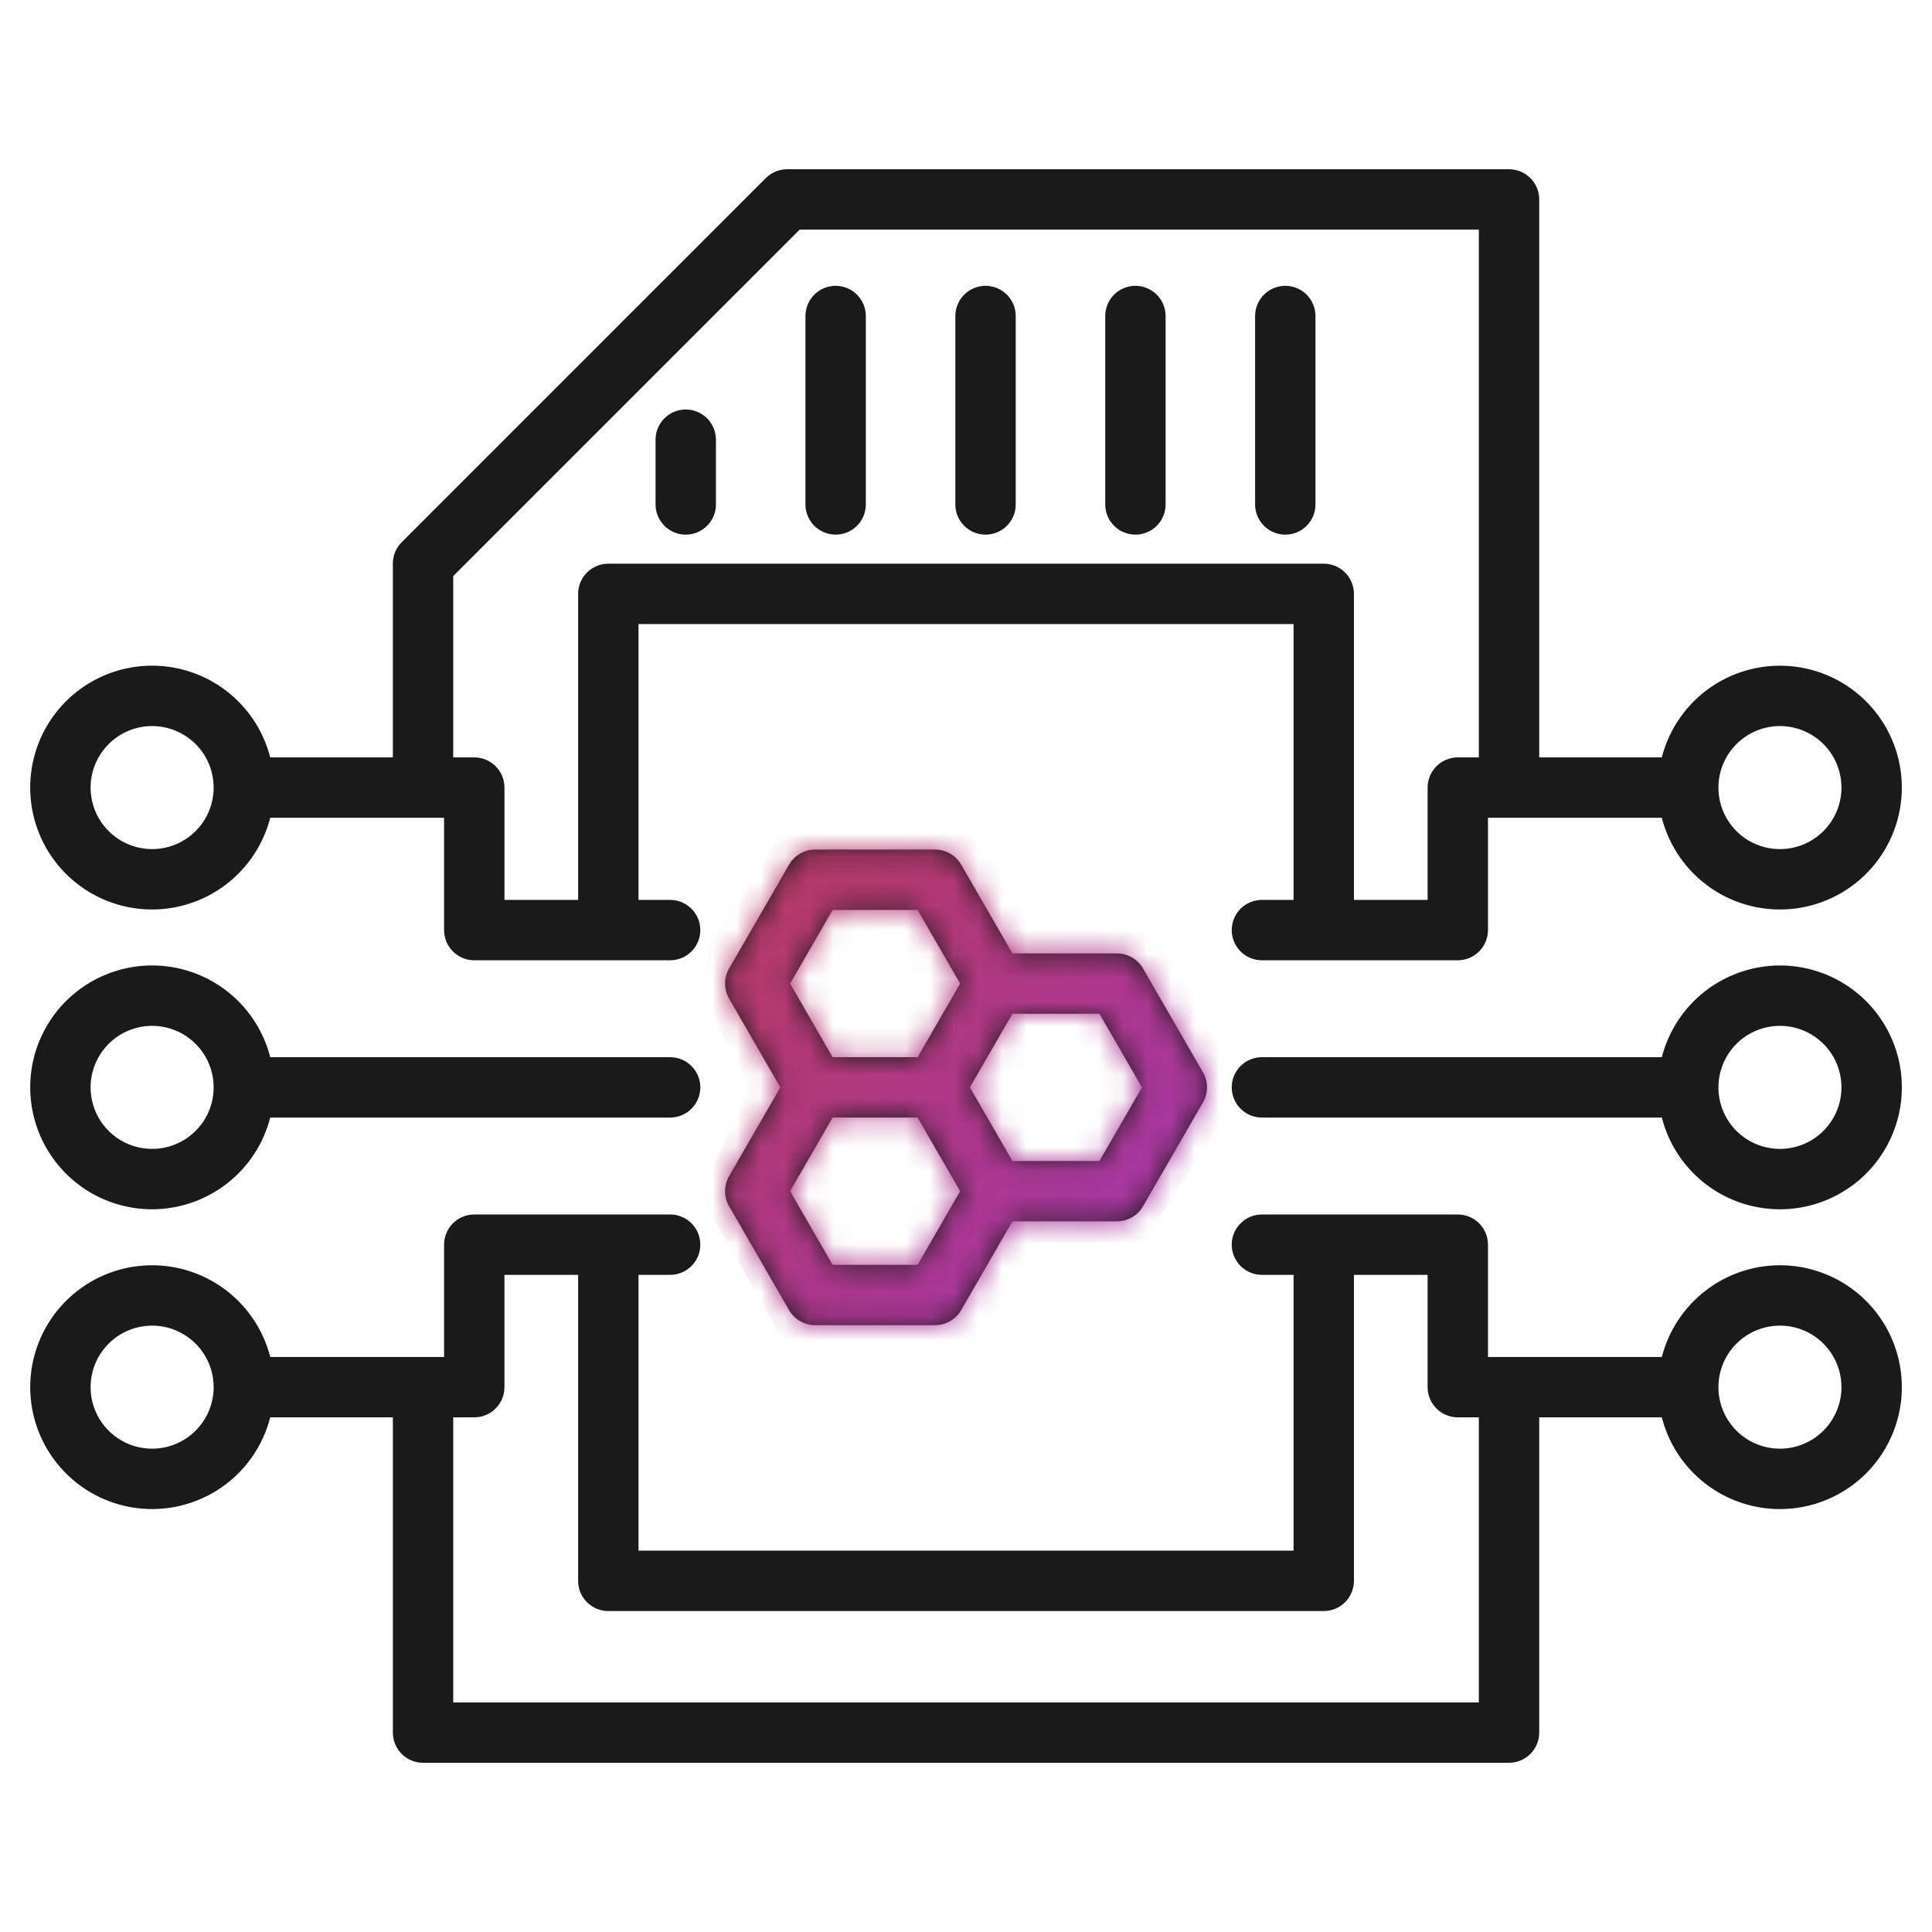 <svg width="80" height="80" viewBox="0 0 80 80" fill="none" xmlns="http://www.w3.org/2000/svg">
<path d="M6.299 50.074C7.42 50.072 8.508 49.698 9.394 49.011C10.279 48.323 10.911 47.361 11.19 46.276H27.749C28.081 46.276 28.398 46.144 28.633 45.91C28.867 45.675 28.999 45.357 28.999 45.026C28.999 44.694 28.867 44.376 28.633 44.142C28.398 43.907 28.081 43.776 27.749 43.776H11.19C10.956 42.861 10.47 42.029 9.787 41.377C9.104 40.724 8.252 40.276 7.327 40.083C6.402 39.891 5.442 39.962 4.555 40.288C3.669 40.615 2.891 41.183 2.312 41.929C1.733 42.676 1.374 43.569 1.277 44.509C1.181 45.449 1.35 46.397 1.765 47.245C2.181 48.094 2.826 48.809 3.627 49.309C4.429 49.809 5.354 50.074 6.299 50.074ZM6.299 42.478C6.803 42.478 7.295 42.627 7.714 42.907C8.133 43.187 8.46 43.585 8.653 44.051C8.846 44.516 8.896 45.029 8.798 45.523C8.7 46.017 8.457 46.471 8.101 46.827C7.744 47.184 7.29 47.426 6.796 47.525C6.302 47.623 5.79 47.572 5.324 47.38C4.858 47.187 4.46 46.86 4.181 46.441C3.901 46.022 3.751 45.53 3.751 45.026C3.752 44.35 4.021 43.703 4.498 43.225C4.976 42.747 5.623 42.479 6.299 42.478ZM39.559 20.888V13.085C39.559 12.754 39.69 12.436 39.925 12.201C40.159 11.967 40.477 11.835 40.809 11.835C41.14 11.835 41.458 11.967 41.692 12.201C41.927 12.436 42.059 12.754 42.059 13.085V20.888C42.059 21.22 41.927 21.538 41.692 21.772C41.458 22.007 41.14 22.138 40.809 22.138C40.477 22.138 40.159 22.007 39.925 21.772C39.69 21.538 39.559 21.22 39.559 20.888ZM45.765 20.888V13.085C45.765 12.754 45.897 12.436 46.131 12.201C46.366 11.967 46.684 11.835 47.015 11.835C47.347 11.835 47.664 11.967 47.899 12.201C48.133 12.436 48.265 12.754 48.265 13.085V20.888C48.265 21.22 48.133 21.538 47.899 21.772C47.664 22.007 47.347 22.138 47.015 22.138C46.684 22.138 46.366 22.007 46.131 21.772C45.897 21.538 45.765 21.22 45.765 20.888ZM51.971 20.888V13.085C51.971 12.754 52.103 12.436 52.338 12.201C52.572 11.967 52.89 11.835 53.221 11.835C53.553 11.835 53.871 11.967 54.105 12.201C54.34 12.436 54.471 12.754 54.471 13.085V20.888C54.471 21.22 54.34 21.538 54.105 21.772C53.871 22.007 53.553 22.138 53.221 22.138C52.89 22.138 52.572 22.007 52.338 21.772C52.103 21.538 51.971 21.22 51.971 20.888ZM33.352 20.888V13.085C33.352 12.754 33.484 12.436 33.718 12.201C33.953 11.967 34.27 11.835 34.602 11.835C34.934 11.835 35.251 11.967 35.486 12.201C35.72 12.436 35.852 12.754 35.852 13.085V20.888C35.852 21.22 35.72 21.538 35.486 21.772C35.251 22.007 34.934 22.138 34.602 22.138C34.27 22.138 33.953 22.007 33.718 21.772C33.484 21.538 33.352 21.22 33.352 20.888ZM27.145 20.888V18.206C27.145 17.875 27.277 17.557 27.512 17.322C27.746 17.088 28.064 16.956 28.395 16.956C28.727 16.956 29.045 17.088 29.279 17.322C29.514 17.557 29.645 17.875 29.645 18.206V20.888C29.645 21.22 29.514 21.538 29.279 21.772C29.045 22.007 28.727 22.138 28.395 22.138C28.064 22.138 27.746 22.007 27.512 21.772C27.277 21.538 27.145 21.22 27.145 20.888ZM30.191 49.949L32.673 54.248C32.783 54.438 32.941 54.595 33.13 54.705C33.321 54.815 33.536 54.873 33.755 54.873H38.718C38.938 54.873 39.153 54.815 39.343 54.705C39.533 54.595 39.691 54.438 39.801 54.248L41.922 50.574H46.247C46.467 50.574 46.682 50.516 46.872 50.407C47.062 50.297 47.22 50.139 47.33 49.949L49.812 45.651C49.921 45.461 49.979 45.245 49.979 45.026C49.979 44.806 49.921 44.591 49.812 44.401L47.329 40.102C47.22 39.913 47.062 39.755 46.872 39.645C46.682 39.535 46.466 39.477 46.247 39.477H41.922L39.801 35.804C39.691 35.614 39.533 35.457 39.343 35.347C39.153 35.237 38.938 35.179 38.718 35.179H33.755C33.536 35.18 33.321 35.237 33.13 35.347C32.941 35.457 32.783 35.614 32.673 35.804L30.191 40.103C30.082 40.293 30.024 40.508 30.024 40.728C30.024 40.947 30.082 41.163 30.191 41.353L32.312 45.026L30.191 48.699C30.082 48.889 30.024 49.105 30.024 49.324C30.024 49.544 30.082 49.759 30.191 49.949ZM41.922 41.977H45.526L47.286 45.026L45.526 48.074H41.922L40.162 45.026L41.922 41.977ZM34.477 37.679H37.997L39.757 40.728L37.997 43.776H34.477L32.717 40.728L34.477 37.679ZM34.477 46.276H37.997L39.757 49.324L37.997 52.373H34.477L32.717 49.324L34.477 46.276ZM73.703 52.391C72.582 52.393 71.494 52.766 70.609 53.454C69.724 54.141 69.092 55.103 68.813 56.189H61.614V51.539C61.614 51.207 61.483 50.889 61.248 50.655C61.014 50.42 60.696 50.289 60.364 50.289H52.253C51.922 50.289 51.604 50.42 51.37 50.655C51.135 50.889 51.003 51.207 51.003 51.539C51.003 51.87 51.135 52.188 51.37 52.422C51.604 52.657 51.922 52.789 52.253 52.789H53.564V64.21H26.439V52.789H27.749C28.081 52.789 28.399 52.657 28.633 52.422C28.868 52.188 28.999 51.87 28.999 51.539C28.999 51.207 28.868 50.889 28.633 50.655C28.399 50.42 28.081 50.289 27.749 50.289H19.638C19.307 50.289 18.989 50.42 18.754 50.655C18.52 50.889 18.388 51.207 18.388 51.539V56.189H11.19C10.885 54.998 10.156 53.959 9.14 53.267C8.123 52.575 6.889 52.277 5.669 52.431C4.449 52.584 3.327 53.178 2.514 54.1C1.7 55.022 1.251 56.21 1.251 57.439C1.251 58.669 1.7 59.856 2.514 60.778C3.327 61.701 4.449 62.294 5.669 62.448C6.889 62.601 8.123 62.304 9.14 61.612C10.156 60.92 10.885 59.881 11.19 58.689H16.268V71.743C16.268 72.075 16.4 72.393 16.634 72.627C16.868 72.861 17.186 72.993 17.518 72.993H62.486C62.817 72.993 63.135 72.861 63.369 72.627C63.604 72.393 63.736 72.075 63.736 71.743V58.689H68.812C69.046 59.605 69.532 60.436 70.215 61.089C70.898 61.741 71.751 62.189 72.675 62.382C73.6 62.574 74.561 62.503 75.447 62.177C76.334 61.85 77.111 61.282 77.69 60.535C78.27 59.789 78.628 58.896 78.725 57.956C78.821 57.016 78.652 56.068 78.237 55.22C77.822 54.371 77.177 53.656 76.375 53.156C75.573 52.656 74.648 52.391 73.703 52.391ZM6.299 59.987C5.795 59.987 5.302 59.838 4.883 59.558C4.464 59.278 4.138 58.88 3.945 58.414C3.752 57.949 3.702 57.437 3.8 56.942C3.898 56.448 4.141 55.994 4.497 55.638C4.853 55.281 5.307 55.039 5.802 54.94C6.296 54.842 6.808 54.892 7.274 55.085C7.739 55.278 8.137 55.605 8.417 56.024C8.697 56.443 8.847 56.935 8.847 57.439C8.846 58.115 8.577 58.762 8.1 59.24C7.622 59.718 6.974 59.986 6.299 59.987ZM61.236 70.493H18.767V58.689H19.638C19.802 58.689 19.965 58.657 20.116 58.594C20.268 58.531 20.406 58.439 20.522 58.323C20.638 58.207 20.73 58.069 20.793 57.918C20.855 57.766 20.888 57.603 20.888 57.439V52.789H23.939V65.46C23.939 65.792 24.07 66.11 24.305 66.344C24.539 66.579 24.857 66.71 25.189 66.71H54.814C55.145 66.71 55.463 66.579 55.697 66.344C55.932 66.11 56.064 65.792 56.064 65.46V52.789H59.114V57.439C59.114 57.771 59.245 58.089 59.48 58.323C59.714 58.557 60.032 58.689 60.364 58.689H61.236L61.236 70.493ZM73.704 59.987C73.2 59.987 72.707 59.838 72.288 59.558C71.869 59.278 71.543 58.88 71.35 58.415C71.157 57.949 71.106 57.437 71.204 56.943C71.303 56.448 71.545 55.994 71.901 55.638C72.258 55.282 72.712 55.039 73.206 54.94C73.7 54.842 74.213 54.892 74.678 55.085C75.144 55.278 75.542 55.605 75.822 56.024C76.102 56.443 76.251 56.935 76.251 57.439C76.251 58.115 75.982 58.762 75.504 59.24C75.026 59.718 74.38 59.986 73.704 59.987ZM6.299 37.66C7.42 37.659 8.508 37.285 9.393 36.598C10.279 35.91 10.91 34.949 11.19 33.863H18.388V38.513C18.388 38.844 18.52 39.162 18.754 39.397C18.989 39.631 19.306 39.763 19.638 39.763H27.749C28.08 39.763 28.398 39.631 28.633 39.397C28.867 39.162 28.999 38.844 28.999 38.513C28.999 38.181 28.867 37.864 28.633 37.629C28.398 37.395 28.08 37.263 27.749 37.263H26.439V25.841H53.564V37.263H52.253C51.921 37.263 51.603 37.395 51.369 37.629C51.135 37.864 51.003 38.181 51.003 38.513C51.003 38.844 51.135 39.162 51.369 39.397C51.603 39.631 51.921 39.763 52.253 39.763H60.364C60.695 39.763 61.013 39.631 61.248 39.397C61.482 39.162 61.614 38.844 61.614 38.513V33.862H68.812C69.117 35.054 69.846 36.093 70.862 36.785C71.878 37.477 73.112 37.774 74.333 37.621C75.553 37.467 76.675 36.874 77.488 35.952C78.302 35.029 78.751 33.842 78.751 32.612C78.751 31.383 78.302 30.195 77.488 29.273C76.675 28.351 75.553 27.757 74.333 27.604C73.112 27.451 71.878 27.748 70.862 28.44C69.846 29.132 69.117 30.171 68.812 31.362H63.736V8.258C63.736 7.926 63.604 7.608 63.369 7.374C63.135 7.14 62.817 7.008 62.486 7.008H32.595C32.431 7.008 32.268 7.04 32.117 7.103C31.965 7.166 31.827 7.258 31.711 7.374L16.633 22.452C16.398 22.686 16.267 23.004 16.267 23.336V31.363H11.189C10.955 30.447 10.469 29.616 9.786 28.963C9.103 28.31 8.251 27.862 7.326 27.67C6.401 27.477 5.441 27.548 4.554 27.875C3.668 28.201 2.891 28.769 2.311 29.515C1.732 30.262 1.373 31.155 1.277 32.095C1.18 33.035 1.349 33.983 1.764 34.831C2.179 35.68 2.825 36.395 3.626 36.895C4.428 37.395 5.353 37.66 6.298 37.66L6.299 37.66ZM73.703 30.064C74.207 30.064 74.7 30.214 75.119 30.494C75.538 30.774 75.865 31.172 76.057 31.637C76.25 32.103 76.301 32.615 76.202 33.109C76.104 33.603 75.861 34.057 75.505 34.414C75.149 34.77 74.695 35.013 74.201 35.111C73.706 35.209 73.194 35.159 72.728 34.966C72.263 34.773 71.865 34.447 71.585 34.028C71.305 33.609 71.156 33.116 71.156 32.612C71.156 31.937 71.425 31.289 71.903 30.812C72.38 30.334 73.028 30.065 73.703 30.064ZM18.767 23.853L33.112 9.508H61.236V31.362H60.364C60.032 31.362 59.715 31.494 59.48 31.729C59.246 31.963 59.114 32.281 59.114 32.612V37.263H56.064V24.591C56.064 24.26 55.932 23.942 55.697 23.707C55.463 23.473 55.145 23.341 54.814 23.341H25.189C24.857 23.341 24.539 23.473 24.305 23.707C24.07 23.942 23.939 24.26 23.939 24.591V37.263H20.889V32.612C20.889 32.281 20.757 31.963 20.523 31.729C20.288 31.494 19.97 31.362 19.639 31.362H18.767V23.853ZM6.298 30.064C6.802 30.064 7.295 30.214 7.714 30.494C8.133 30.773 8.46 31.171 8.653 31.637C8.846 32.102 8.896 32.614 8.798 33.109C8.7 33.603 8.457 34.057 8.101 34.414C7.745 34.77 7.291 35.013 6.796 35.111C6.302 35.209 5.79 35.159 5.324 34.966C4.859 34.773 4.461 34.447 4.181 34.028C3.901 33.609 3.751 33.116 3.751 32.612C3.752 31.937 4.021 31.289 4.498 30.812C4.976 30.334 5.623 30.065 6.298 30.064ZM73.702 39.978C72.582 39.98 71.493 40.353 70.608 41.041C69.722 41.728 69.091 42.69 68.812 43.776H52.253C51.922 43.776 51.604 43.907 51.37 44.142C51.135 44.376 51.003 44.694 51.003 45.026C51.003 45.357 51.135 45.675 51.37 45.91C51.604 46.144 51.922 46.276 52.253 46.276H68.813C69.046 47.191 69.532 48.022 70.215 48.675C70.898 49.328 71.751 49.776 72.675 49.968C73.6 50.16 74.561 50.09 75.447 49.763C76.334 49.437 77.111 48.868 77.69 48.122C78.27 47.376 78.628 46.482 78.725 45.542C78.822 44.603 78.653 43.655 78.237 42.806C77.822 41.958 77.177 41.243 76.375 40.743C75.574 40.243 74.647 39.978 73.702 39.978ZM73.702 47.574C73.198 47.573 72.706 47.424 72.287 47.144C71.868 46.864 71.542 46.466 71.349 46C71.156 45.535 71.106 45.022 71.205 44.528C71.303 44.034 71.546 43.58 71.902 43.224C72.258 42.868 72.712 42.625 73.207 42.527C73.701 42.429 74.213 42.479 74.679 42.672C75.144 42.865 75.542 43.191 75.822 43.61C76.102 44.029 76.251 44.522 76.251 45.026C76.25 45.701 75.982 46.349 75.504 46.827C75.026 47.304 74.378 47.573 73.702 47.574Z" fill="#1A1A1A"/>
<mask id="mask0_6110_112205" style="mask-type:alpha" maskUnits="userSpaceOnUse" x="0" y="0" width="80" height="80">
<path d="M6.299 50.074C7.42 50.072 8.508 49.698 9.394 49.011C10.279 48.323 10.911 47.361 11.19 46.276H27.749C28.081 46.276 28.398 46.144 28.633 45.91C28.867 45.675 28.999 45.357 28.999 45.026C28.999 44.694 28.867 44.376 28.633 44.142C28.398 43.907 28.081 43.776 27.749 43.776H11.19C10.956 42.861 10.47 42.029 9.787 41.377C9.104 40.724 8.252 40.276 7.327 40.083C6.402 39.891 5.442 39.962 4.555 40.288C3.669 40.615 2.891 41.183 2.312 41.929C1.733 42.676 1.374 43.569 1.277 44.509C1.181 45.449 1.35 46.397 1.765 47.245C2.181 48.094 2.826 48.809 3.627 49.309C4.429 49.809 5.354 50.074 6.299 50.074ZM6.299 42.478C6.803 42.478 7.295 42.627 7.714 42.907C8.133 43.187 8.46 43.585 8.653 44.051C8.846 44.516 8.896 45.029 8.798 45.523C8.7 46.017 8.457 46.471 8.101 46.827C7.744 47.184 7.29 47.426 6.796 47.525C6.302 47.623 5.79 47.572 5.324 47.38C4.858 47.187 4.46 46.86 4.181 46.441C3.901 46.022 3.751 45.53 3.751 45.026C3.752 44.35 4.021 43.703 4.498 43.225C4.976 42.747 5.623 42.479 6.299 42.478ZM39.559 20.888V13.085C39.559 12.754 39.69 12.436 39.925 12.201C40.159 11.967 40.477 11.835 40.809 11.835C41.14 11.835 41.458 11.967 41.692 12.201C41.927 12.436 42.059 12.754 42.059 13.085V20.888C42.059 21.22 41.927 21.538 41.692 21.772C41.458 22.007 41.14 22.138 40.809 22.138C40.477 22.138 40.159 22.007 39.925 21.772C39.69 21.538 39.559 21.22 39.559 20.888ZM45.765 20.888V13.085C45.765 12.754 45.897 12.436 46.131 12.201C46.366 11.967 46.684 11.835 47.015 11.835C47.347 11.835 47.664 11.967 47.899 12.201C48.133 12.436 48.265 12.754 48.265 13.085V20.888C48.265 21.22 48.133 21.538 47.899 21.772C47.664 22.007 47.347 22.138 47.015 22.138C46.684 22.138 46.366 22.007 46.131 21.772C45.897 21.538 45.765 21.22 45.765 20.888ZM51.971 20.888V13.085C51.971 12.754 52.103 12.436 52.338 12.201C52.572 11.967 52.89 11.835 53.221 11.835C53.553 11.835 53.871 11.967 54.105 12.201C54.34 12.436 54.471 12.754 54.471 13.085V20.888C54.471 21.22 54.34 21.538 54.105 21.772C53.871 22.007 53.553 22.138 53.221 22.138C52.89 22.138 52.572 22.007 52.338 21.772C52.103 21.538 51.971 21.22 51.971 20.888ZM33.352 20.888V13.085C33.352 12.754 33.484 12.436 33.718 12.201C33.953 11.967 34.27 11.835 34.602 11.835C34.934 11.835 35.251 11.967 35.486 12.201C35.72 12.436 35.852 12.754 35.852 13.085V20.888C35.852 21.22 35.72 21.538 35.486 21.772C35.251 22.007 34.934 22.138 34.602 22.138C34.27 22.138 33.953 22.007 33.718 21.772C33.484 21.538 33.352 21.22 33.352 20.888ZM27.145 20.888V18.206C27.145 17.875 27.277 17.557 27.512 17.322C27.746 17.088 28.064 16.956 28.395 16.956C28.727 16.956 29.045 17.088 29.279 17.322C29.514 17.557 29.645 17.875 29.645 18.206V20.888C29.645 21.22 29.514 21.538 29.279 21.772C29.045 22.007 28.727 22.138 28.395 22.138C28.064 22.138 27.746 22.007 27.512 21.772C27.277 21.538 27.145 21.22 27.145 20.888ZM30.191 49.949L32.673 54.248C32.783 54.438 32.941 54.595 33.13 54.705C33.321 54.815 33.536 54.873 33.755 54.873H38.718C38.938 54.873 39.153 54.815 39.343 54.705C39.533 54.595 39.691 54.438 39.801 54.248L41.922 50.574H46.247C46.467 50.574 46.682 50.516 46.872 50.407C47.062 50.297 47.22 50.139 47.33 49.949L49.812 45.651C49.921 45.461 49.979 45.245 49.979 45.026C49.979 44.806 49.921 44.591 49.812 44.401L47.329 40.102C47.22 39.913 47.062 39.755 46.872 39.645C46.682 39.535 46.466 39.477 46.247 39.477H41.922L39.801 35.804C39.691 35.614 39.533 35.457 39.343 35.347C39.153 35.237 38.938 35.179 38.718 35.179H33.755C33.536 35.18 33.321 35.237 33.13 35.347C32.941 35.457 32.783 35.614 32.673 35.804L30.191 40.103C30.082 40.293 30.024 40.508 30.024 40.728C30.024 40.947 30.082 41.163 30.191 41.353L32.312 45.026L30.191 48.699C30.082 48.889 30.024 49.105 30.024 49.324C30.024 49.544 30.082 49.759 30.191 49.949ZM41.922 41.977H45.526L47.286 45.026L45.526 48.074H41.922L40.162 45.026L41.922 41.977ZM34.477 37.679H37.997L39.757 40.728L37.997 43.776H34.477L32.717 40.728L34.477 37.679ZM34.477 46.276H37.997L39.757 49.324L37.997 52.373H34.477L32.717 49.324L34.477 46.276ZM73.703 52.391C72.582 52.393 71.494 52.766 70.609 53.454C69.724 54.141 69.092 55.103 68.813 56.189H61.614V51.539C61.614 51.207 61.483 50.889 61.248 50.655C61.014 50.42 60.696 50.289 60.364 50.289H52.253C51.922 50.289 51.604 50.42 51.37 50.655C51.135 50.889 51.003 51.207 51.003 51.539C51.003 51.87 51.135 52.188 51.37 52.422C51.604 52.657 51.922 52.789 52.253 52.789H53.564V64.21H26.439V52.789H27.749C28.081 52.789 28.399 52.657 28.633 52.422C28.868 52.188 28.999 51.87 28.999 51.539C28.999 51.207 28.868 50.889 28.633 50.655C28.399 50.42 28.081 50.289 27.749 50.289H19.638C19.307 50.289 18.989 50.42 18.754 50.655C18.52 50.889 18.388 51.207 18.388 51.539V56.189H11.19C10.885 54.998 10.156 53.959 9.14 53.267C8.123 52.575 6.889 52.277 5.669 52.431C4.449 52.584 3.327 53.178 2.514 54.1C1.7 55.022 1.251 56.21 1.251 57.439C1.251 58.669 1.7 59.856 2.514 60.778C3.327 61.701 4.449 62.294 5.669 62.448C6.889 62.601 8.123 62.304 9.14 61.612C10.156 60.92 10.885 59.881 11.19 58.689H16.268V71.743C16.268 72.075 16.4 72.393 16.634 72.627C16.868 72.861 17.186 72.993 17.518 72.993H62.486C62.817 72.993 63.135 72.861 63.369 72.627C63.604 72.393 63.736 72.075 63.736 71.743V58.689H68.812C69.046 59.605 69.532 60.436 70.215 61.089C70.898 61.741 71.751 62.189 72.675 62.382C73.6 62.574 74.561 62.503 75.447 62.177C76.334 61.85 77.111 61.282 77.69 60.535C78.27 59.789 78.628 58.896 78.725 57.956C78.821 57.016 78.652 56.068 78.237 55.22C77.822 54.371 77.177 53.656 76.375 53.156C75.573 52.656 74.648 52.391 73.703 52.391ZM6.299 59.987C5.795 59.987 5.302 59.838 4.883 59.558C4.464 59.278 4.138 58.88 3.945 58.414C3.752 57.949 3.702 57.437 3.8 56.942C3.898 56.448 4.141 55.994 4.497 55.638C4.853 55.281 5.307 55.039 5.802 54.94C6.296 54.842 6.808 54.892 7.274 55.085C7.739 55.278 8.137 55.605 8.417 56.024C8.697 56.443 8.847 56.935 8.847 57.439C8.846 58.115 8.577 58.762 8.1 59.24C7.622 59.718 6.974 59.986 6.299 59.987ZM61.236 70.493H18.767V58.689H19.638C19.802 58.689 19.965 58.657 20.116 58.594C20.268 58.531 20.406 58.439 20.522 58.323C20.638 58.207 20.73 58.069 20.793 57.918C20.855 57.766 20.888 57.603 20.888 57.439V52.789H23.939V65.46C23.939 65.792 24.07 66.11 24.305 66.344C24.539 66.579 24.857 66.71 25.189 66.71H54.814C55.145 66.71 55.463 66.579 55.697 66.344C55.932 66.11 56.064 65.792 56.064 65.46V52.789H59.114V57.439C59.114 57.771 59.245 58.089 59.48 58.323C59.714 58.557 60.032 58.689 60.364 58.689H61.236L61.236 70.493ZM73.704 59.987C73.2 59.987 72.707 59.838 72.288 59.558C71.869 59.278 71.543 58.88 71.35 58.415C71.157 57.949 71.106 57.437 71.204 56.943C71.303 56.448 71.545 55.994 71.901 55.638C72.258 55.282 72.712 55.039 73.206 54.94C73.7 54.842 74.213 54.892 74.678 55.085C75.144 55.278 75.542 55.605 75.822 56.024C76.102 56.443 76.251 56.935 76.251 57.439C76.251 58.115 75.982 58.762 75.504 59.24C75.026 59.718 74.38 59.986 73.704 59.987ZM6.299 37.66C7.42 37.659 8.508 37.285 9.393 36.598C10.279 35.91 10.91 34.949 11.19 33.863H18.388V38.513C18.388 38.844 18.52 39.162 18.754 39.397C18.989 39.631 19.306 39.763 19.638 39.763H27.749C28.08 39.763 28.398 39.631 28.633 39.397C28.867 39.162 28.999 38.844 28.999 38.513C28.999 38.181 28.867 37.864 28.633 37.629C28.398 37.395 28.08 37.263 27.749 37.263H26.439V25.841H53.564V37.263H52.253C51.921 37.263 51.603 37.395 51.369 37.629C51.135 37.864 51.003 38.181 51.003 38.513C51.003 38.844 51.135 39.162 51.369 39.397C51.603 39.631 51.921 39.763 52.253 39.763H60.364C60.695 39.763 61.013 39.631 61.248 39.397C61.482 39.162 61.614 38.844 61.614 38.513V33.862H68.812C69.117 35.054 69.846 36.093 70.862 36.785C71.878 37.477 73.112 37.774 74.333 37.621C75.553 37.467 76.675 36.874 77.488 35.952C78.302 35.029 78.751 33.842 78.751 32.612C78.751 31.383 78.302 30.195 77.488 29.273C76.675 28.351 75.553 27.757 74.333 27.604C73.112 27.451 71.878 27.748 70.862 28.44C69.846 29.132 69.117 30.171 68.812 31.362H63.736V8.258C63.736 7.926 63.604 7.608 63.369 7.374C63.135 7.14 62.817 7.008 62.486 7.008H32.595C32.431 7.008 32.268 7.04 32.117 7.103C31.965 7.166 31.827 7.258 31.711 7.374L16.633 22.452C16.398 22.686 16.267 23.004 16.267 23.336V31.363H11.189C10.955 30.447 10.469 29.616 9.786 28.963C9.103 28.31 8.251 27.862 7.326 27.67C6.401 27.477 5.441 27.548 4.554 27.875C3.668 28.201 2.891 28.769 2.311 29.515C1.732 30.262 1.373 31.155 1.277 32.095C1.18 33.035 1.349 33.983 1.764 34.831C2.179 35.68 2.825 36.395 3.626 36.895C4.428 37.395 5.353 37.66 6.298 37.66L6.299 37.66ZM73.703 30.064C74.207 30.064 74.7 30.214 75.119 30.494C75.538 30.774 75.865 31.172 76.057 31.637C76.25 32.103 76.301 32.615 76.202 33.109C76.104 33.603 75.861 34.057 75.505 34.414C75.149 34.77 74.695 35.013 74.201 35.111C73.706 35.209 73.194 35.159 72.728 34.966C72.263 34.773 71.865 34.447 71.585 34.028C71.305 33.609 71.156 33.116 71.156 32.612C71.156 31.937 71.425 31.289 71.903 30.812C72.38 30.334 73.028 30.065 73.703 30.064ZM18.767 23.853L33.112 9.508H61.236V31.362H60.364C60.032 31.362 59.715 31.494 59.48 31.729C59.246 31.963 59.114 32.281 59.114 32.612V37.263H56.064V24.591C56.064 24.26 55.932 23.942 55.697 23.707C55.463 23.473 55.145 23.341 54.814 23.341H25.189C24.857 23.341 24.539 23.473 24.305 23.707C24.07 23.942 23.939 24.26 23.939 24.591V37.263H20.889V32.612C20.889 32.281 20.757 31.963 20.523 31.729C20.288 31.494 19.97 31.362 19.639 31.362H18.767V23.853ZM6.298 30.064C6.802 30.064 7.295 30.214 7.714 30.494C8.133 30.773 8.46 31.171 8.653 31.637C8.846 32.102 8.896 32.614 8.798 33.109C8.7 33.603 8.457 34.057 8.101 34.414C7.745 34.77 7.291 35.013 6.796 35.111C6.302 35.209 5.79 35.159 5.324 34.966C4.859 34.773 4.461 34.447 4.181 34.028C3.901 33.609 3.751 33.116 3.751 32.612C3.752 31.937 4.021 31.289 4.498 30.812C4.976 30.334 5.623 30.065 6.298 30.064ZM73.702 39.978C72.582 39.98 71.493 40.353 70.608 41.041C69.722 41.728 69.091 42.69 68.812 43.776H52.253C51.922 43.776 51.604 43.907 51.37 44.142C51.135 44.376 51.003 44.694 51.003 45.026C51.003 45.357 51.135 45.675 51.37 45.91C51.604 46.144 51.922 46.276 52.253 46.276H68.813C69.046 47.191 69.532 48.022 70.215 48.675C70.898 49.328 71.751 49.776 72.675 49.968C73.6 50.16 74.561 50.09 75.447 49.763C76.334 49.437 77.111 48.868 77.69 48.122C78.27 47.376 78.628 46.482 78.725 45.542C78.822 44.603 78.653 43.655 78.237 42.806C77.822 41.958 77.177 41.243 76.375 40.743C75.574 40.243 74.647 39.978 73.702 39.978ZM73.702 47.574C73.198 47.573 72.706 47.424 72.287 47.144C71.868 46.864 71.542 46.466 71.349 46C71.156 45.535 71.106 45.022 71.205 44.528C71.303 44.034 71.546 43.58 71.902 43.224C72.258 42.868 72.712 42.625 73.207 42.527C73.701 42.429 74.213 42.479 74.679 42.672C75.144 42.865 75.542 43.191 75.822 43.61C76.102 44.029 76.251 44.522 76.251 45.026C76.25 45.701 75.982 46.349 75.504 46.827C75.026 47.304 74.378 47.573 73.702 47.574Z" fill="white"/>
</mask>
<g mask="url(#mask0_6110_112205)">
<path d="M33 33.5L29.5 39L29 41L31 45L29 49.5L33 56.5H40L42.5 52.5L47 52L50.5 46.5V43.5L48 38.5H43L40 33.5H33Z" fill="url(#paint0_linear_6110_112205)"/>
</g>
<defs>
<linearGradient id="paint0_linear_6110_112205" x1="27.294" y1="31.689" x2="65.558" y2="67.721" gradientUnits="userSpaceOnUse">
<stop stop-color="#BC3A54"/>
<stop offset="1" stop-color="#9233E9"/>
</linearGradient>
</defs>
</svg>
